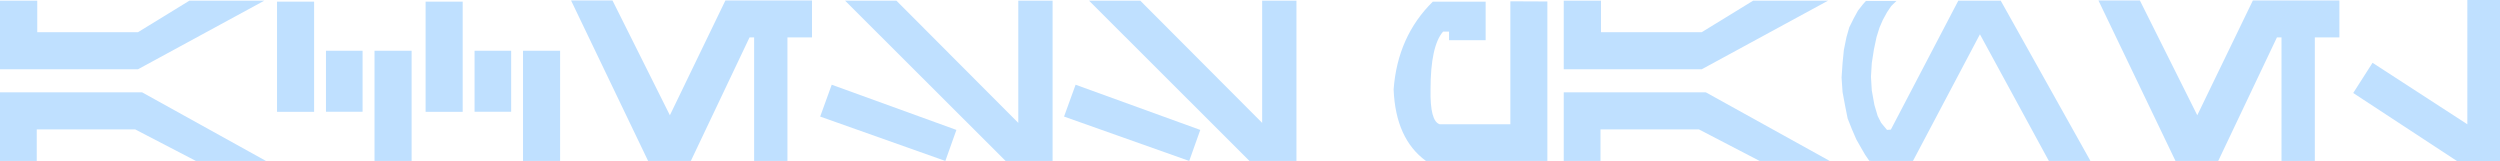 <?xml version="1.0" encoding="UTF-8"?>
<svg id="Layer_2" data-name="Layer 2" xmlns="http://www.w3.org/2000/svg" viewBox="0 0 305.39 19.68">
  <defs>
    <style>
      .cls-1 {
        fill: #bfe0ff;
        stroke-width: 0px;
      }
    </style>
  </defs>
  <g id="Layer_6" data-name="Layer 6">
    <g>
      <path class="cls-1" d="M0,.08h4.55v3.85h12.31L23.14.08h9.15l-15.43,8.38H0V.08ZM0,11.28h17.36l15.13,8.38h-8.56l-7.41-3.85H4.49v3.85H0v-8.38Z"/>
      <path class="cls-1" d="M33.84.2h4.53v13.46h-4.53V.2ZM39.82,6.2h4.47v7.45h-4.47v-7.45ZM45.75,6.2h4.53v13.46h-4.53V6.2Z"/>
      <path class="cls-1" d="M51.99.2h4.53v13.46h-4.53V.2ZM57.97,6.2h4.47v7.45h-4.47v-7.45ZM63.89,6.2h4.53v13.46h-4.53V6.2Z"/>
      <path class="cls-1" d="M99.19.06v4.51h-3v15.09h-4.07V4.57h-.56l-7.17,15.09h-5.22L69.76.06h5.06l7.01,14.02L88.61.06h10.58Z"/>
      <path class="cls-1" d="M101.6,10.35l15.23,5.52-1.35,3.79-15.29-5.42,1.41-3.89ZM109.5.08l14.89,14.93V.08h4.19v19.58h-5.74L103.23.08h6.26Z"/>
      <path class="cls-1" d="M131.39,10.35l15.23,5.52-1.35,3.79-15.29-5.42,1.41-3.89ZM139.29.08l14.89,14.93V.08h4.19v19.58h-5.74L133.03.08h6.26Z"/>
      <path class="cls-1" d="M189.02.18v19.48h-14.83c-2.47-1.8-3.79-4.71-3.95-8.74.32-4.32,1.92-7.9,4.79-10.72h6.45v4.71h-4.47v-1.05h-.73c-1.02,1.18-1.53,3.53-1.53,7.05-.05,2.61.32,4.03,1.13,4.27h8.62V.16l4.51.02Z"/>
      <path class="cls-1" d="M191.02.08h4.55v3.85h12.31l6.28-3.85h9.15l-15.43,8.38h-16.86V.08ZM191.02,11.28h17.36l15.13,8.38h-8.56l-7.41-3.85h-12.03v3.85h-4.49v-8.38Z"/>
      <path class="cls-1" d="M230.5,15.87l.48-.04L239.22.08h5.18l10.96,19.58h-5.08l-8.42-15.47-8.18,15.47h-5.04l-.3-.02-.5-.73-.46-.79-.62-1.09-.54-1.25-.52-1.31-.3-1.51-.32-1.71-.12-1.77.12-1.77.16-1.61.32-1.57.34-1.19.54-1.09.52-.95.62-.79.36-.4h3.73l-.64.62-.52.77-.52.95-.4.93-.36,1.15-.32,1.51-.26,1.67-.1,1.67.1,1.67.32,1.77.4,1.35.42.83.72.87Z"/>
      <path class="cls-1" d="M285.77.06v4.51h-3v15.09h-4.07V4.57h-.56l-7.17,15.09h-5.22L256.34.06h5.06l7.01,14.02L275.2.06h10.58Z"/>
      <path class="cls-1" d="M305.39,0v19.68h-5.24l-12.69-8.32,2.36-3.69,11.58,7.51V0h3.99Z"/>
    </g>
  </g>
</svg>